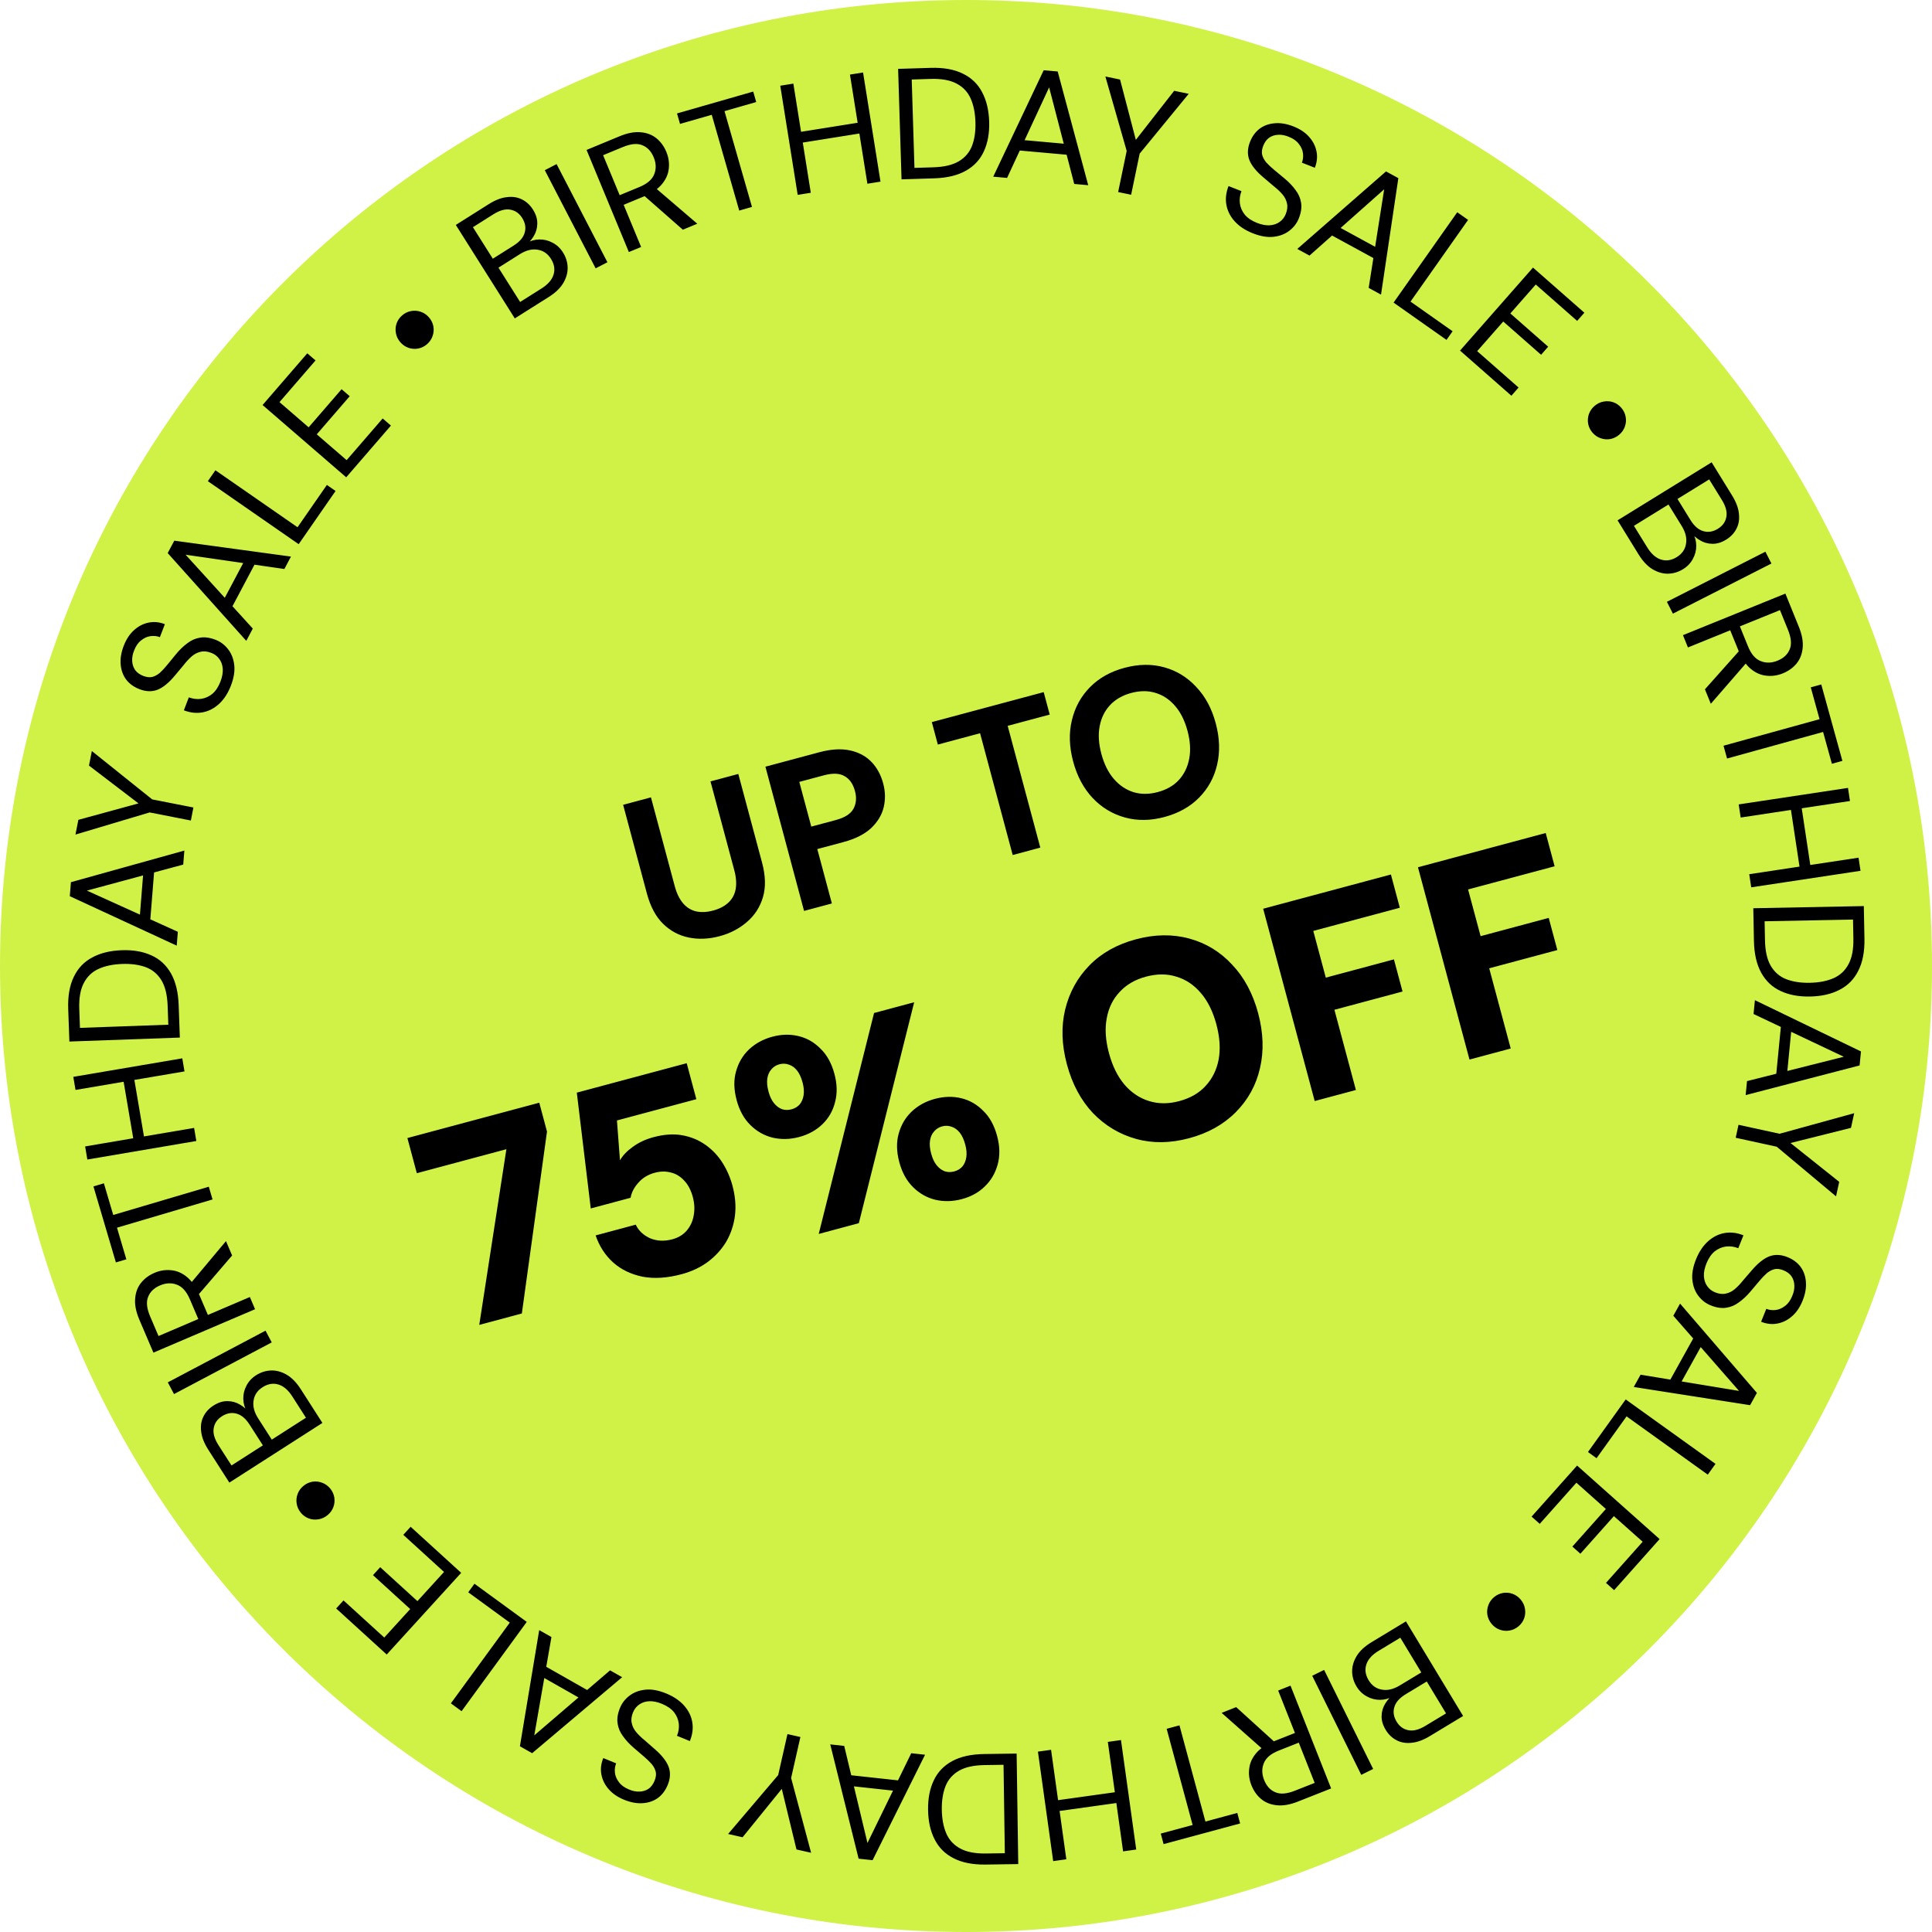 <svg xmlns="http://www.w3.org/2000/svg" width="208" height="208" viewBox="0 0 208 208" fill="none"><path d="M104 208C161.438 208 208 161.438 208 104C208 46.562 161.438 0 104 0C46.562 0 0 46.562 0 104C0 161.438 46.562 208 104 208Z" fill="#D0F246"></path><path d="M77.463 100.794C76.324 101.099 75.228 101.147 74.173 100.938C73.119 100.73 72.195 100.24 71.402 99.47C70.609 98.7 70.023 97.605 69.642 96.185L67.087 86.647L70.081 85.844L72.643 95.405C72.849 96.174 73.149 96.791 73.543 97.256C73.933 97.706 74.399 97.993 74.939 98.118C75.495 98.239 76.105 98.21 76.77 98.031C77.451 97.849 77.994 97.569 78.4 97.191C78.82 96.808 79.087 96.325 79.2 95.74C79.308 95.14 79.26 94.456 79.054 93.687L76.492 84.126L79.487 83.324L82.042 92.862C82.423 94.282 82.455 95.526 82.138 96.593C81.822 97.66 81.245 98.552 80.406 99.268C79.583 99.98 78.602 100.489 77.463 100.794ZM86.566 98.07L82.405 82.542L88.217 80.985C89.474 80.648 90.574 80.583 91.517 80.79C92.46 80.997 93.228 81.409 93.822 82.027C94.415 82.644 94.837 83.419 95.086 84.351C95.316 85.209 95.336 86.051 95.145 86.879C94.955 87.706 94.507 88.46 93.802 89.141C93.093 89.806 92.095 90.311 90.808 90.656L87.991 91.411L89.56 97.267L86.566 98.07ZM87.343 88.993L89.983 88.286C90.944 88.028 91.574 87.63 91.874 87.09C92.184 86.531 92.242 85.89 92.047 85.165C91.841 84.396 91.468 83.862 90.928 83.563C90.4 83.245 89.654 83.215 88.693 83.472L86.053 84.18L87.343 88.993ZM109.028 92.051L105.515 78.941L100.968 80.16L100.32 77.742L112.365 74.514L113.013 76.932L108.487 78.145L112 91.254L109.028 92.051ZM125.364 87.959C123.856 88.363 122.434 88.379 121.098 88.008C119.762 87.637 118.608 86.94 117.637 85.916C116.661 84.878 115.961 83.568 115.537 81.985C115.113 80.403 115.066 78.926 115.396 77.554C115.722 76.167 116.37 74.978 117.341 73.989C118.313 73 119.552 72.303 121.061 71.899C122.584 71.491 124.013 71.472 125.349 71.844C126.685 72.215 127.833 72.921 128.794 73.964C129.766 74.987 130.464 76.29 130.888 77.872C131.311 79.455 131.361 80.939 131.035 82.326C130.72 83.695 130.077 84.873 129.106 85.863C128.134 86.852 126.887 87.551 125.364 87.959ZM124.645 85.275C125.591 85.021 126.347 84.589 126.913 83.978C127.489 83.348 127.862 82.582 128.033 81.68C128.203 80.779 128.142 79.781 127.849 78.687C127.551 77.578 127.105 76.683 126.511 76.002C125.913 75.306 125.208 74.837 124.398 74.595C123.603 74.348 122.732 74.352 121.786 74.605C120.854 74.855 120.098 75.287 119.518 75.902C118.938 76.517 118.563 77.276 118.392 78.177C118.218 79.064 118.279 80.062 118.576 81.171C118.87 82.265 119.315 83.16 119.914 83.856C120.512 84.552 121.219 85.028 122.032 85.285C122.842 85.528 123.713 85.525 124.645 85.275ZM51.598 142.639L54.518 123.724L44.876 126.307L43.861 122.522L58.058 118.718L58.89 121.823L56.182 141.41L51.598 142.639ZM73.391 137.179C71.834 137.597 70.431 137.687 69.185 137.451C67.933 137.194 66.877 136.685 66.017 135.922C65.152 135.139 64.522 134.167 64.126 133.005L68.444 131.848C68.742 132.487 69.253 132.973 69.977 133.308C70.715 133.617 71.517 133.656 72.385 133.423C73.016 133.254 73.526 132.948 73.915 132.506C74.318 132.039 74.573 131.495 74.682 130.874C74.805 130.228 74.773 129.56 74.589 128.87C74.393 128.141 74.089 127.557 73.675 127.118C73.257 126.659 72.776 126.365 72.234 126.236C71.687 126.087 71.108 126.094 70.497 126.258C69.767 126.453 69.177 126.812 68.725 127.335C68.268 127.838 67.99 128.377 67.891 128.953L63.602 130.102L62.1 117.635L73.93 114.465L74.969 118.339L66.421 120.629L66.746 124.917C67.049 124.392 67.511 123.909 68.132 123.468C68.768 123.001 69.51 122.655 70.358 122.428C71.502 122.121 72.54 122.054 73.474 122.227C74.408 122.399 75.241 122.746 75.972 123.269C76.704 123.791 77.309 124.432 77.787 125.192C78.266 125.951 78.624 126.775 78.861 127.662C79.162 128.786 79.25 129.861 79.124 130.888C78.992 131.896 78.681 132.825 78.19 133.675C77.694 134.505 77.033 135.232 76.206 135.855C75.394 136.452 74.456 136.894 73.391 137.179ZM88.144 132.846L94.102 109.06L98.42 107.903L92.462 131.689L88.144 132.846ZM103.559 129.096C102.574 129.36 101.618 129.384 100.694 129.166C99.789 128.944 98.991 128.492 98.301 127.81C97.612 127.129 97.119 126.236 96.823 125.132C96.516 123.988 96.494 122.958 96.756 122.043C97.013 121.108 97.477 120.317 98.15 119.672C98.842 119.022 99.671 118.567 100.637 118.308C101.643 118.039 102.598 118.015 103.503 118.238C104.408 118.46 105.195 118.915 105.866 119.602C106.55 120.264 107.046 121.167 107.352 122.31C107.648 123.414 107.668 124.434 107.411 125.369C107.154 126.305 106.69 127.095 106.017 127.74C105.365 128.38 104.545 128.832 103.559 129.096ZM102.729 126.117C103.084 126.022 103.376 125.848 103.605 125.597C103.828 125.326 103.971 124.992 104.033 124.594C104.096 124.197 104.059 123.742 103.921 123.23C103.773 122.677 103.573 122.245 103.32 121.932C103.067 121.62 102.779 121.412 102.455 121.308C102.127 121.185 101.785 121.171 101.43 121.266C101.075 121.361 100.786 121.544 100.563 121.815C100.334 122.067 100.188 122.391 100.126 122.788C100.063 123.186 100.103 123.65 100.246 124.183C100.388 124.715 100.586 125.138 100.839 125.45C101.092 125.763 101.383 125.981 101.712 126.104C102.035 126.208 102.374 126.212 102.729 126.117ZM86.044 122.409C85.058 122.673 84.103 122.696 83.179 122.479C82.274 122.257 81.476 121.805 80.787 121.123C80.097 120.442 79.604 119.549 79.308 118.444C79.001 117.301 78.979 116.271 79.241 115.356C79.498 114.421 79.962 113.63 80.635 112.985C81.327 112.335 82.166 111.878 83.152 111.613C84.138 111.349 85.083 111.328 85.988 111.551C86.893 111.773 87.68 112.228 88.351 112.915C89.035 113.577 89.531 114.48 89.837 115.623C90.133 116.727 90.153 117.747 89.896 118.682C89.659 119.612 89.204 120.4 88.532 121.045C87.859 121.69 87.03 122.145 86.044 122.409ZM85.214 119.429C85.569 119.334 85.861 119.161 86.09 118.91C86.313 118.639 86.456 118.304 86.518 117.907C86.581 117.51 86.544 117.055 86.406 116.542C86.258 115.99 86.058 115.558 85.805 115.245C85.552 114.933 85.264 114.725 84.94 114.621C84.612 114.498 84.27 114.484 83.915 114.579C83.56 114.674 83.271 114.857 83.047 115.128C82.819 115.38 82.674 115.704 82.611 116.101C82.548 116.498 82.591 116.973 82.739 117.525C82.876 118.038 83.071 118.45 83.324 118.763C83.577 119.076 83.868 119.294 84.197 119.417C84.52 119.52 84.859 119.525 85.214 119.429ZM128.027 122.54C125.996 123.084 124.09 123.109 122.309 122.614C120.528 122.119 118.98 121.192 117.665 119.832C116.364 118.448 115.431 116.701 114.865 114.591C114.3 112.481 114.237 110.512 114.677 108.682C115.131 106.827 116.005 105.241 117.3 103.922C118.595 102.602 120.258 101.671 122.289 101.127C124.32 100.582 126.236 100.555 128.037 101.045C129.837 101.534 131.378 102.474 132.659 103.864C133.955 105.228 134.885 106.966 135.451 109.075C136.016 111.185 136.081 113.165 135.647 115.014C135.227 116.838 134.36 118.413 133.045 119.737C131.73 121.061 130.058 121.996 128.027 122.54ZM126.957 118.547C128.16 118.225 129.111 117.674 129.811 116.895C130.531 116.11 130.995 115.162 131.204 114.049C131.408 112.916 131.325 111.66 130.955 110.28C130.585 108.9 130.031 107.78 129.294 106.921C128.551 106.042 127.675 105.453 126.665 105.153C125.669 104.828 124.57 104.827 123.367 105.149C122.204 105.461 121.262 106.009 120.542 106.793C119.817 107.558 119.353 108.507 119.149 109.639C118.94 110.752 119.021 111.998 119.391 113.379C119.76 114.759 120.317 115.888 121.059 116.767C121.797 117.626 122.673 118.216 123.689 118.535C124.704 118.855 125.794 118.859 126.957 118.547ZM141.541 118.538L135.993 97.835L149.746 94.15L150.705 97.729L141.389 100.225L142.736 105.253L150.071 103.288L150.998 106.748L143.663 108.713L145.977 117.35L141.541 118.538ZM158.206 114.073L152.659 93.369L166.412 89.684L167.371 93.263L158.054 95.759L159.402 100.787L166.736 98.822L167.664 102.282L160.329 104.248L162.643 112.884L158.206 114.073Z" fill="black"></path><path d="M34.711 153.194L24.693 159.617L22.436 156.096C21.983 155.39 21.725 154.735 21.66 154.13C21.58 153.522 21.662 152.978 21.906 152.498C22.141 152.024 22.497 151.635 22.974 151.329C23.489 150.998 23.992 150.838 24.482 150.846C24.966 150.846 25.416 150.969 25.829 151.215C26.237 151.452 26.588 151.758 26.883 152.134L26.612 152.026C26.346 151.59 26.207 151.121 26.194 150.618C26.181 150.115 26.293 149.639 26.53 149.19C26.762 148.732 27.107 148.356 27.564 148.063C28.07 147.739 28.612 147.566 29.191 147.545C29.761 147.53 30.325 147.686 30.885 148.014C31.43 148.338 31.928 148.853 32.381 149.559L34.711 153.194ZM32.939 152.634L31.462 150.33C31.027 149.653 30.533 149.229 29.98 149.059C29.411 148.885 28.84 148.982 28.268 149.349C27.705 149.71 27.382 150.193 27.299 150.798C27.2 151.4 27.367 152.039 27.802 152.717L29.261 154.992L32.939 152.634ZM28.302 155.607L26.87 153.374C26.454 152.726 25.987 152.332 25.467 152.194C24.942 152.046 24.417 152.141 23.892 152.477C23.386 152.801 23.091 153.233 23.006 153.772C22.915 154.302 23.086 154.905 23.52 155.583L24.924 157.772L28.302 155.607ZM29.254 144.524L18.735 150.087L18.067 148.825L28.587 143.261L29.254 144.524ZM27.461 140.951L16.517 145.625L15.008 142.092C14.643 141.237 14.491 140.476 14.551 139.81C14.601 139.148 14.81 138.584 15.178 138.119C15.546 137.653 16.033 137.291 16.637 137.033C17.221 136.784 17.816 136.69 18.421 136.752C19.022 136.803 19.587 137.043 20.115 137.471C20.642 137.898 21.091 138.545 21.46 139.41L22.382 141.567L26.9 139.638L27.461 140.951ZM24.99 135.166L21.125 139.664L20.498 138.194L24.329 133.619L24.99 135.166ZM21.35 142.008L20.442 139.882C20.086 139.048 19.622 138.525 19.051 138.313C18.475 138.091 17.87 138.115 17.234 138.387C16.588 138.663 16.159 139.074 15.949 139.62C15.723 140.159 15.796 140.862 16.165 141.727L17.066 143.838L21.35 142.008ZM22.883 129.133L12.595 132.173L13.602 135.58L12.477 135.913L10.059 127.729L11.184 127.396L12.191 130.804L22.478 127.763L22.883 129.133ZM19.863 115.348L8.131 117.343L7.892 115.935L19.624 113.94L19.863 115.348ZM21.137 122.84L9.405 124.834L9.166 123.426L20.897 121.432L21.137 122.84ZM15.546 122.617L14.39 122.814L13.25 116.11L14.407 115.914L15.546 122.617ZM19.362 111.706L7.47 112.132L7.344 108.632C7.294 107.239 7.497 106.081 7.951 105.157C8.394 104.234 9.056 103.541 9.935 103.079C10.803 102.605 11.859 102.346 13.105 102.302C14.328 102.258 15.39 102.441 16.289 102.851C17.188 103.25 17.891 103.894 18.399 104.783C18.907 105.672 19.187 106.813 19.236 108.206L19.362 111.706ZM18.122 110.321L18.049 108.282C18.007 107.127 17.787 106.216 17.389 105.55C16.979 104.873 16.418 104.4 15.705 104.131C14.981 103.862 14.132 103.745 13.158 103.78C12.161 103.815 11.312 103.993 10.609 104.313C9.906 104.633 9.374 105.146 9.014 105.85C8.653 106.544 8.493 107.468 8.535 108.623L8.608 110.662L18.122 110.321ZM19.026 101.808L7.515 96.485L7.636 94.976L19.847 91.573L19.726 93.081L9.354 95.882L19.146 100.317L19.026 101.808ZM16.137 99.564L15.017 99.065L15.448 93.693L16.633 93.379L16.137 99.564ZM20.548 88.337L16.111 87.466L8.125 89.849L8.436 88.264L15.373 86.368L15.291 86.785L9.581 82.425L9.889 80.857L16.386 86.064L20.823 86.935L20.548 88.337ZM24.86 73.814C24.546 74.628 24.125 75.28 23.597 75.769C23.069 76.258 22.477 76.564 21.823 76.689C21.167 76.813 20.491 76.741 19.793 76.472L20.33 75.076C20.764 75.243 21.204 75.297 21.652 75.239C22.089 75.176 22.492 74.997 22.86 74.702C23.222 74.392 23.513 73.952 23.733 73.38C23.924 72.883 24.008 72.43 23.984 72.02C23.953 71.595 23.829 71.238 23.613 70.948C23.401 70.648 23.114 70.428 22.755 70.29C22.321 70.123 21.936 70.084 21.598 70.172C21.254 70.246 20.936 70.409 20.645 70.662C20.353 70.914 20.063 71.227 19.773 71.601C19.477 71.961 19.162 72.338 18.828 72.731C18.194 73.495 17.581 74 16.988 74.246C16.385 74.487 15.73 74.472 15.021 74.199C14.418 73.967 13.942 73.626 13.593 73.176C13.248 72.715 13.049 72.177 12.994 71.561C12.933 70.93 13.041 70.255 13.318 69.536C13.591 68.828 13.959 68.265 14.423 67.849C14.891 67.421 15.414 67.149 15.994 67.032C16.563 66.911 17.148 66.966 17.751 67.199L17.214 68.595C16.907 68.477 16.575 68.44 16.218 68.485C15.861 68.529 15.524 68.679 15.207 68.934C14.884 69.174 14.629 69.537 14.442 70.023C14.277 70.421 14.207 70.807 14.233 71.182C14.252 71.541 14.36 71.862 14.555 72.144C14.754 72.415 15.044 72.623 15.425 72.77C15.785 72.908 16.104 72.946 16.383 72.883C16.666 72.81 16.942 72.662 17.211 72.437C17.473 72.198 17.743 71.907 18.02 71.564C18.298 71.222 18.607 70.843 18.949 70.428C19.337 69.958 19.742 69.568 20.165 69.257C20.582 68.931 21.036 68.73 21.527 68.652C22.023 68.563 22.583 68.639 23.207 68.879C23.736 69.082 24.183 69.419 24.549 69.887C24.909 70.341 25.131 70.901 25.215 71.564C25.3 72.228 25.181 72.978 24.86 73.814ZM26.515 68.995L18.055 59.546L18.764 58.209L31.324 59.922L30.615 61.259L19.982 59.721L27.216 67.673L26.515 68.995ZM24.751 65.789L23.921 64.887L26.445 60.126L27.657 60.307L24.751 65.789ZM32.156 58.585L22.378 51.804L23.191 50.63L32.034 56.763L35.192 52.209L36.128 52.858L32.156 58.585ZM37.272 51.387L28.269 43.605L33.083 38.036L33.971 38.804L30.091 43.292L33.229 46.005L36.775 41.902L37.65 42.658L34.103 46.761L37.319 49.54L41.199 45.052L42.086 45.819L37.272 51.387ZM45.962 37.065C45.687 37.302 45.37 37.455 45.011 37.525C44.661 37.587 44.317 37.562 43.98 37.448C43.636 37.326 43.341 37.123 43.097 36.84C42.846 36.548 42.689 36.227 42.627 35.877C42.557 35.518 42.579 35.17 42.693 34.833C42.815 34.488 43.013 34.198 43.288 33.961C43.58 33.709 43.901 33.553 44.251 33.49C44.61 33.421 44.962 33.447 45.306 33.569C45.643 33.682 45.937 33.885 46.189 34.177C46.433 34.461 46.59 34.782 46.659 35.14C46.722 35.491 46.692 35.838 46.57 36.182C46.456 36.52 46.253 36.814 45.962 37.065ZM55.424 34.28L49.073 24.216L52.61 21.984C53.319 21.537 53.977 21.283 54.582 21.223C55.191 21.146 55.734 21.233 56.212 21.48C56.684 21.718 57.071 22.077 57.373 22.556C57.7 23.074 57.857 23.578 57.845 24.068C57.842 24.552 57.716 25 57.467 25.412C57.227 25.818 56.918 26.167 56.54 26.46L56.65 26.189C57.088 25.926 57.558 25.79 58.061 25.781C58.565 25.771 59.04 25.887 59.486 26.128C59.943 26.363 60.316 26.71 60.606 27.17C60.927 27.678 61.096 28.221 61.113 28.8C61.124 29.37 60.963 29.933 60.632 30.491C60.304 31.033 59.785 31.528 59.076 31.975L55.424 34.28ZM55.997 32.511L58.311 31.051C58.992 30.621 59.419 30.13 59.593 29.578C59.771 29.01 59.679 28.439 59.316 27.864C58.959 27.298 58.478 26.972 57.873 26.884C57.272 26.781 56.632 26.945 55.951 27.374L53.665 28.817L55.997 32.511ZM53.057 27.853L55.3 26.438C55.952 26.027 56.349 25.562 56.49 25.043C56.642 24.519 56.551 23.993 56.219 23.466C55.898 22.958 55.469 22.66 54.93 22.571C54.401 22.476 53.796 22.643 53.116 23.072L50.916 24.46L53.057 27.853ZM64.127 28.89L58.654 18.324L59.922 17.667L65.395 28.234L64.127 28.89ZM67.703 27.136L63.15 16.142L66.7 14.672C67.559 14.316 68.321 14.172 68.987 14.24C69.648 14.297 70.21 14.512 70.671 14.886C71.132 15.259 71.489 15.749 71.74 16.357C71.983 16.943 72.07 17.539 72.002 18.143C71.944 18.744 71.698 19.306 71.264 19.829C70.831 20.352 70.18 20.793 69.31 21.153L67.143 22.051L69.023 26.59L67.703 27.136ZM73.515 24.73L69.06 20.815L70.537 20.204L75.07 24.086L73.515 24.73ZM66.714 21.014L68.85 20.13C69.687 19.783 70.215 19.325 70.434 18.756C70.662 18.183 70.645 17.577 70.38 16.938C70.111 16.289 69.705 15.856 69.162 15.639C68.624 15.408 67.921 15.473 67.052 15.832L64.931 16.71L66.714 21.014ZM79.586 22.671L76.627 12.36L73.212 13.34L72.888 12.213L81.091 9.859L81.415 10.986L78 11.966L80.958 22.277L79.586 22.671ZM93.384 19.781L91.507 8.03L92.917 7.804L94.794 19.555L93.384 19.781ZM85.88 20.98L84.003 9.229L85.413 9.003L87.29 20.754L85.88 20.98ZM86.158 15.392L85.973 14.233L92.688 13.161L92.873 14.319L86.158 15.392ZM97.06 19.309L96.692 7.414L100.192 7.306C101.586 7.263 102.743 7.471 103.664 7.93C104.585 8.378 105.275 9.042 105.733 9.924C106.202 10.794 106.456 11.852 106.495 13.098C106.532 14.321 106.344 15.382 105.93 16.279C105.527 17.176 104.879 17.876 103.988 18.38C103.096 18.884 101.954 19.157 100.561 19.2L97.06 19.309ZM98.451 18.075L100.49 18.012C101.645 17.976 102.557 17.761 103.225 17.366C103.904 16.959 104.38 16.401 104.653 15.689C104.925 14.966 105.046 14.118 105.016 13.144C104.985 12.147 104.812 11.296 104.495 10.591C104.178 9.887 103.669 9.353 102.966 8.989C102.274 8.625 101.351 8.461 100.195 8.496L98.156 8.56L98.451 18.075ZM106.932 19.021L112.365 7.561L113.872 7.696L117.159 19.939L115.652 19.804L112.95 9.406L108.422 19.155L106.932 19.021ZM109.204 16.153L109.714 15.038L115.081 15.52L115.384 16.707L109.204 16.153ZM120.38 20.676L121.3 16.248L119.005 8.236L120.587 8.564L122.405 15.523L121.989 15.436L126.412 9.775L127.977 10.1L122.698 16.538L121.778 20.966L120.38 20.676ZM134.887 25.119C134.075 24.799 133.426 24.374 132.941 23.842C132.456 23.31 132.154 22.716 132.035 22.06C131.915 21.404 131.993 20.728 132.266 20.032L133.659 20.58C133.488 21.012 133.431 21.452 133.486 21.9C133.545 22.338 133.721 22.742 134.014 23.113C134.321 23.477 134.759 23.772 135.329 23.996C135.824 24.191 136.277 24.278 136.688 24.256C137.113 24.229 137.471 24.108 137.762 23.894C138.064 23.684 138.285 23.399 138.427 23.041C138.597 22.608 138.639 22.223 138.553 21.885C138.481 21.54 138.321 21.221 138.071 20.928C137.821 20.634 137.51 20.341 137.138 20.049C136.78 19.75 136.406 19.432 136.015 19.096C135.256 18.456 134.755 17.839 134.514 17.244C134.277 16.64 134.298 15.984 134.576 15.277C134.812 14.676 135.157 14.203 135.61 13.857C136.073 13.516 136.613 13.32 137.229 13.271C137.86 13.214 138.534 13.328 139.251 13.61C139.958 13.888 140.518 14.26 140.931 14.727C141.354 15.198 141.622 15.724 141.735 16.304C141.852 16.874 141.792 17.459 141.556 18.061L140.163 17.513C140.284 17.207 140.323 16.875 140.281 16.518C140.239 16.16 140.092 15.822 139.84 15.504C139.602 15.179 139.241 14.921 138.756 14.73C138.359 14.562 137.973 14.489 137.599 14.512C137.239 14.529 136.918 14.634 136.635 14.827C136.362 15.024 136.151 15.313 136.002 15.693C135.861 16.051 135.821 16.37 135.881 16.65C135.952 16.933 136.099 17.21 136.321 17.481C136.559 17.744 136.847 18.017 137.188 18.297C137.528 18.577 137.905 18.889 138.317 19.234C138.784 19.625 139.172 20.033 139.479 20.459C139.801 20.878 140 21.334 140.074 21.826C140.159 22.322 140.079 22.881 139.834 23.503C139.626 24.03 139.287 24.475 138.815 24.838C138.359 25.194 137.798 25.412 137.133 25.491C136.469 25.571 135.72 25.447 134.887 25.119ZM139.668 26.8L149.219 18.455L150.547 19.18L148.681 31.719L147.353 30.994L149.021 20.381L140.982 27.516L139.668 26.8ZM142.895 25.075L143.807 24.256L148.537 26.837L148.342 28.047L142.895 25.075ZM150.034 32.578L156.888 22.851L158.056 23.673L151.857 32.47L156.388 35.662L155.731 36.593L150.034 32.578ZM157.188 37.745L165.044 28.807L170.573 33.667L169.798 34.548L165.342 30.631L162.604 33.746L166.677 37.326L165.914 38.195L161.841 34.614L159.035 37.806L163.491 41.723L162.716 42.604L157.188 37.745ZM171.429 46.556C171.195 46.279 171.044 45.961 170.978 45.602C170.919 45.251 170.947 44.908 171.064 44.572C171.189 44.228 171.395 43.936 171.68 43.694C171.974 43.445 172.297 43.291 172.648 43.232C173.007 43.166 173.355 43.191 173.691 43.307C174.034 43.432 174.323 43.634 174.557 43.91C174.806 44.205 174.96 44.527 175.019 44.878C175.086 45.237 175.056 45.589 174.931 45.932C174.814 46.268 174.609 46.561 174.315 46.809C174.029 47.051 173.707 47.205 173.347 47.271C172.997 47.331 172.65 47.298 172.306 47.172C171.97 47.056 171.678 46.85 171.429 46.556ZM174.148 56.02L184.276 49.773L186.471 53.332C186.912 54.046 187.159 54.706 187.213 55.312C187.283 55.921 187.191 56.464 186.938 56.939C186.695 57.408 186.333 57.792 185.85 58.09C185.33 58.411 184.824 58.563 184.334 58.545C183.85 58.538 183.403 58.407 182.994 58.154C182.59 57.91 182.244 57.597 181.956 57.216L182.226 57.329C182.484 57.769 182.615 58.241 182.619 58.744C182.623 59.248 182.503 59.722 182.258 60.166C182.018 60.62 181.667 60.989 181.204 61.275C180.693 61.59 180.148 61.754 179.568 61.764C178.999 61.77 178.437 61.603 177.883 61.266C177.344 60.933 176.855 60.409 176.415 59.695L174.148 56.02ZM175.91 56.611L177.347 58.94C177.769 59.625 178.256 60.057 178.806 60.237C179.372 60.421 179.945 60.334 180.523 59.977C181.092 59.626 181.424 59.149 181.517 58.545C181.627 57.945 181.47 57.303 181.048 56.618L179.629 54.317L175.91 56.611ZM180.598 53.719L181.99 55.976C182.395 56.632 182.856 57.034 183.373 57.181C183.895 57.338 184.422 57.253 184.953 56.925C185.464 56.61 185.767 56.184 185.861 55.646C185.962 55.118 185.801 54.512 185.378 53.827L184.013 51.613L180.598 53.719ZM179.459 64.792L190.065 59.396L190.713 60.669L180.106 66.064L179.459 64.792ZM181.188 68.382L192.214 63.907L193.659 67.466C194.009 68.328 194.147 69.091 194.075 69.756C194.013 70.417 193.794 70.977 193.417 71.436C193.041 71.894 192.548 72.247 191.939 72.495C191.351 72.733 190.755 72.816 190.15 72.743C189.55 72.681 188.99 72.432 188.47 71.994C187.95 71.557 187.513 70.903 187.16 70.031L186.277 67.857L181.725 69.705L181.188 68.382ZM183.554 74.21L187.499 69.783L188.1 71.264L184.187 75.77L183.554 74.21ZM187.317 67.435L188.186 69.578C188.527 70.418 188.982 70.949 189.549 71.171C190.12 71.404 190.726 71.391 191.367 71.13C192.018 70.866 192.454 70.463 192.674 69.921C192.909 69.385 192.85 68.682 192.496 67.81L191.633 65.684L187.317 67.435ZM185.555 80.284L195.894 77.426L194.948 74.002L196.078 73.689L198.352 81.915L197.222 82.227L196.275 78.802L185.936 81.661L185.555 80.284ZM188.324 94.118L200.091 92.339L200.304 93.751L188.538 95.53L188.324 94.118ZM187.189 86.604L198.955 84.825L199.168 86.237L187.402 88.016L187.189 86.604ZM192.774 86.929L193.934 86.754L194.95 93.477L193.79 93.653L192.774 86.929ZM188.761 97.781L200.659 97.55L200.727 101.052C200.754 102.446 200.532 103.6 200.063 104.516C199.604 105.432 198.932 106.114 198.045 106.562C197.17 107.021 196.109 107.262 194.862 107.286C193.639 107.31 192.58 107.109 191.688 106.685C190.796 106.271 190.103 105.616 189.61 104.718C189.116 103.821 188.856 102.676 188.829 101.282L188.761 97.781ZM189.979 99.185L190.018 101.225C190.041 102.381 190.245 103.295 190.632 103.967C191.031 104.651 191.584 105.134 192.293 105.415C193.012 105.695 193.859 105.826 194.834 105.808C195.831 105.788 196.684 105.625 197.392 105.316C198.1 105.008 198.64 104.504 199.012 103.806C199.384 103.118 199.559 102.197 199.536 101.041L199.497 99.001L189.979 99.185ZM188.934 107.679L200.352 113.199L200.206 114.705L187.938 117.899L188.085 116.393L198.503 113.77L188.789 109.168L188.934 107.679ZM191.785 109.973L192.896 110.491L192.373 115.854L191.183 116.148L191.785 109.973ZM187.17 121.097L191.588 122.061L199.623 119.847L199.278 121.425L192.302 123.174L192.393 122.759L198.01 127.238L197.669 128.8L191.284 123.456L186.866 122.492L187.17 121.097ZM182.594 135.578C182.919 134.768 183.35 134.123 183.885 133.642C184.421 133.161 185.017 132.863 185.674 132.749C186.331 132.634 187.006 132.717 187.7 132.996L187.142 134.384C186.711 134.21 186.271 134.15 185.823 134.201C185.385 134.257 184.979 134.43 184.606 134.72C184.239 135.024 183.942 135.46 183.713 136.028C183.515 136.522 183.424 136.975 183.442 137.385C183.467 137.81 183.585 138.169 183.797 138.462C184.005 138.766 184.288 138.989 184.645 139.133C185.076 139.307 185.461 139.352 185.8 139.268C186.145 139.199 186.466 139.041 186.761 138.793C187.056 138.545 187.351 138.237 187.646 137.867C187.948 137.512 188.269 137.14 188.608 136.751C189.254 135.997 189.874 135.501 190.471 135.265C191.077 135.032 191.733 135.058 192.437 135.341C193.036 135.582 193.507 135.93 193.849 136.386C194.187 136.851 194.379 137.393 194.424 138.009C194.475 138.641 194.357 139.314 194.07 140.029C193.786 140.733 193.409 141.29 192.939 141.7C192.465 142.12 191.937 142.384 191.356 142.492C190.786 142.605 190.201 142.541 189.601 142.3L190.16 140.912C190.465 141.034 190.796 141.076 191.154 141.037C191.512 140.997 191.851 140.853 192.171 140.603C192.498 140.368 192.758 140.009 192.953 139.525C193.124 139.13 193.2 138.745 193.179 138.37C193.165 138.01 193.063 137.688 192.872 137.403C192.677 137.129 192.39 136.916 192.011 136.764C191.654 136.62 191.335 136.577 191.055 136.636C190.771 136.705 190.493 136.849 190.221 137.07C189.955 137.305 189.681 137.592 189.398 137.93C189.116 138.268 188.8 138.642 188.452 139.052C188.058 139.516 187.647 139.901 187.219 140.205C186.797 140.524 186.34 140.719 185.848 140.79C185.351 140.871 184.792 140.787 184.172 140.537C183.646 140.326 183.204 139.983 182.845 139.509C182.492 139.049 182.279 138.487 182.204 137.822C182.13 137.156 182.26 136.408 182.594 135.578ZM180.877 140.347L189.15 149.959L188.415 151.282L175.891 149.323L176.626 148L187.226 149.746L180.15 141.655L180.877 140.347ZM182.578 143.586L183.39 144.504L180.774 149.215L179.565 149.011L182.578 143.586ZM175.024 150.663L184.692 157.601L183.86 158.761L175.117 152.487L171.886 156.99L170.96 156.326L175.024 150.663ZM169.79 157.783L178.675 165.699L173.778 171.195L172.902 170.415L176.849 165.985L173.752 163.226L170.145 167.275L169.281 166.506L172.889 162.457L169.716 159.629L165.769 164.059L164.893 163.279L169.79 157.783ZM160.863 171.939C161.142 171.708 161.462 171.56 161.822 171.497C162.173 171.441 162.516 171.473 162.851 171.593C163.194 171.721 163.484 171.929 163.723 172.217C163.969 172.513 164.12 172.837 164.176 173.188C164.239 173.548 164.211 173.896 164.091 174.231C163.963 174.573 163.759 174.86 163.48 175.092C163.184 175.338 162.86 175.489 162.509 175.545C162.149 175.608 161.797 175.575 161.455 175.447C161.12 175.327 160.83 175.119 160.584 174.823C160.345 174.535 160.194 174.211 160.131 173.851C160.075 173.5 160.111 173.153 160.239 172.811C160.359 172.476 160.567 172.185 160.863 171.939ZM151.366 174.559L157.519 184.745L153.94 186.908C153.222 187.341 152.56 187.582 151.953 187.631C151.343 187.695 150.802 187.598 150.329 187.341C149.861 187.094 149.481 186.728 149.188 186.243C148.872 185.719 148.724 185.212 148.746 184.722C148.758 184.238 148.893 183.793 149.15 183.386C149.398 182.984 149.714 182.641 150.098 182.356L149.982 182.625C149.54 182.879 149.067 183.006 148.563 183.005C148.06 183.005 147.587 182.88 147.145 182.631C146.694 182.387 146.327 182.032 146.046 181.567C145.735 181.053 145.577 180.506 145.571 179.927C145.572 179.357 145.743 178.797 146.085 178.246C146.424 177.71 146.952 177.226 147.67 176.792L151.366 174.559ZM150.759 176.316L148.416 177.732C147.727 178.148 147.291 178.63 147.106 179.179C146.917 179.743 146.998 180.316 147.35 180.898C147.696 181.471 148.17 181.806 148.773 181.906C149.372 182.02 150.016 181.87 150.704 181.454L153.018 180.056L150.759 176.316ZM153.607 181.031L151.337 182.402C150.677 182.801 150.272 183.258 150.12 183.773C149.958 184.295 150.038 184.822 150.36 185.356C150.671 185.87 151.095 186.177 151.631 186.276C152.159 186.381 152.766 186.226 153.455 185.81L155.681 184.465L153.607 181.031ZM142.554 179.783L147.834 190.447L146.554 191.081L141.274 180.416L142.554 179.783ZM138.937 181.478L143.31 192.545L139.737 193.957C138.873 194.299 138.108 194.43 137.444 194.352C136.783 194.284 136.225 194.059 135.77 193.678C135.315 193.298 134.967 192.802 134.725 192.19C134.492 191.6 134.414 191.003 134.493 190.399C134.561 189.8 134.815 189.242 135.257 188.726C135.699 188.211 136.358 187.78 137.233 187.434L139.415 186.572L137.609 182.003L138.937 181.478ZM133.087 183.789L137.478 187.776L135.991 188.363L131.522 184.408L133.087 183.789ZM139.827 187.615L137.677 188.465C136.833 188.798 136.298 189.247 136.071 189.813C135.832 190.382 135.84 190.988 136.094 191.631C136.353 192.285 136.752 192.724 137.292 192.949C137.825 193.189 138.529 193.137 139.404 192.791L141.539 191.947L139.827 187.615ZM126.981 185.752L129.777 196.108L133.207 195.182L133.513 196.314L125.274 198.539L124.968 197.406L128.399 196.48L125.603 186.124L126.981 185.752ZM113.158 188.385L114.801 200.171L113.387 200.368L111.743 188.582L113.158 188.385ZM120.684 187.335L122.327 199.121L120.913 199.319L119.269 187.533L120.684 187.335ZM120.295 192.917L120.457 194.078L113.722 195.018L113.56 193.856L120.295 192.917ZM109.451 188.789L109.625 200.688L106.123 200.739C104.729 200.759 103.576 200.532 102.662 200.058C101.748 199.595 101.07 198.919 100.626 198.03C100.171 197.153 99.935 196.091 99.917 194.844C99.899 193.62 100.104 192.563 100.534 191.673C100.951 190.783 101.61 190.093 102.51 189.604C103.409 189.115 104.556 188.86 105.95 188.84L109.451 188.789ZM108.041 189.999L106.001 190.029C104.845 190.046 103.93 190.246 103.256 190.63C102.57 191.026 102.085 191.577 101.801 192.284C101.516 193.002 101.381 193.848 101.395 194.823C101.41 195.82 101.57 196.673 101.875 197.383C102.18 198.093 102.681 198.635 103.378 199.01C104.063 199.386 104.984 199.565 106.14 199.548L108.18 199.518L108.041 189.999ZM99.592 188.915L93.943 200.269L92.439 200.106L89.385 187.802L90.889 187.966L93.392 198.414L98.105 188.753L99.592 188.915ZM97.267 191.739L96.736 192.844L91.379 192.26L91.098 191.067L97.267 191.739ZM86.171 187.008L85.172 191.419L87.324 199.47L85.749 199.114L84.054 192.124L84.469 192.218L79.946 197.8L78.387 197.448L83.78 191.104L84.778 186.693L86.171 187.008ZM71.727 182.32C72.534 182.652 73.176 183.087 73.653 183.626C74.13 184.166 74.423 184.764 74.532 185.422C74.641 186.08 74.554 186.754 74.269 187.446L72.885 186.877C73.062 186.447 73.127 186.008 73.078 185.559C73.026 185.121 72.856 184.714 72.569 184.339C72.268 183.97 71.834 183.669 71.268 183.436C70.775 183.233 70.324 183.139 69.913 183.154C69.488 183.175 69.128 183.291 68.834 183.5C68.528 183.706 68.303 183.986 68.156 184.343C67.979 184.773 67.931 185.157 68.012 185.497C68.078 185.843 68.234 186.164 68.479 186.461C68.725 186.758 69.031 187.056 69.399 187.354C69.751 187.659 70.121 187.982 70.507 188.325C71.256 188.976 71.746 189.601 71.978 190.199C72.206 190.807 72.175 191.462 71.886 192.165C71.641 192.762 71.289 193.23 70.831 193.569C70.362 193.903 69.82 194.09 69.203 194.13C68.571 194.177 67.899 194.053 67.186 193.76C66.484 193.471 65.93 193.09 65.524 192.617C65.108 192.139 64.848 191.609 64.744 191.027C64.636 190.456 64.705 189.872 64.951 189.274L66.334 189.843C66.209 190.147 66.165 190.478 66.201 190.836C66.238 191.195 66.38 191.535 66.627 191.857C66.859 192.186 67.217 192.449 67.699 192.648C68.093 192.822 68.477 192.9 68.852 192.883C69.212 192.872 69.535 192.772 69.821 192.583C70.096 192.39 70.312 192.105 70.467 191.728C70.614 191.371 70.659 191.053 70.603 190.772C70.536 190.488 70.394 190.208 70.175 189.935C69.942 189.667 69.657 189.391 69.322 189.106C68.985 188.82 68.614 188.502 68.207 188.151C67.746 187.753 67.365 187.338 67.064 186.908C66.748 186.484 66.557 186.026 66.49 185.532C66.413 185.035 66.501 184.477 66.756 183.859C66.972 183.335 67.318 182.895 67.795 182.54C68.257 182.191 68.821 181.982 69.487 181.912C70.153 181.843 70.899 181.979 71.727 182.32ZM66.98 180.569L57.29 188.75L55.974 188.003L58.052 175.498L59.368 176.245L57.521 186.829L65.68 179.83L66.98 180.569ZM63.725 182.239L62.799 183.043L58.113 180.381L58.329 179.174L63.725 182.239ZM56.711 174.614L49.695 184.226L48.542 183.384L54.886 174.692L50.41 171.425L51.081 170.505L56.711 174.614ZM49.65 169.332L41.634 178.127L36.194 173.169L36.984 172.302L41.369 176.298L44.163 173.233L40.155 169.58L40.933 168.725L44.941 172.378L47.804 169.237L43.419 165.241L44.209 164.374L49.65 169.332ZM35.554 160.261C35.785 160.541 35.931 160.861 35.993 161.221C36.047 161.572 36.014 161.915 35.893 162.25C35.763 162.592 35.554 162.881 35.265 163.119C34.968 163.364 34.644 163.514 34.292 163.568C33.932 163.63 33.584 163.6 33.25 163.479C32.908 163.35 32.622 163.145 32.392 162.865C32.147 162.567 31.997 162.243 31.942 161.891C31.881 161.531 31.915 161.18 32.044 160.838C32.165 160.504 32.375 160.214 32.672 159.969C32.961 159.732 33.285 159.582 33.645 159.52C33.997 159.466 34.344 159.503 34.685 159.633C35.02 159.754 35.309 159.963 35.554 160.261Z" fill="black"></path></svg>